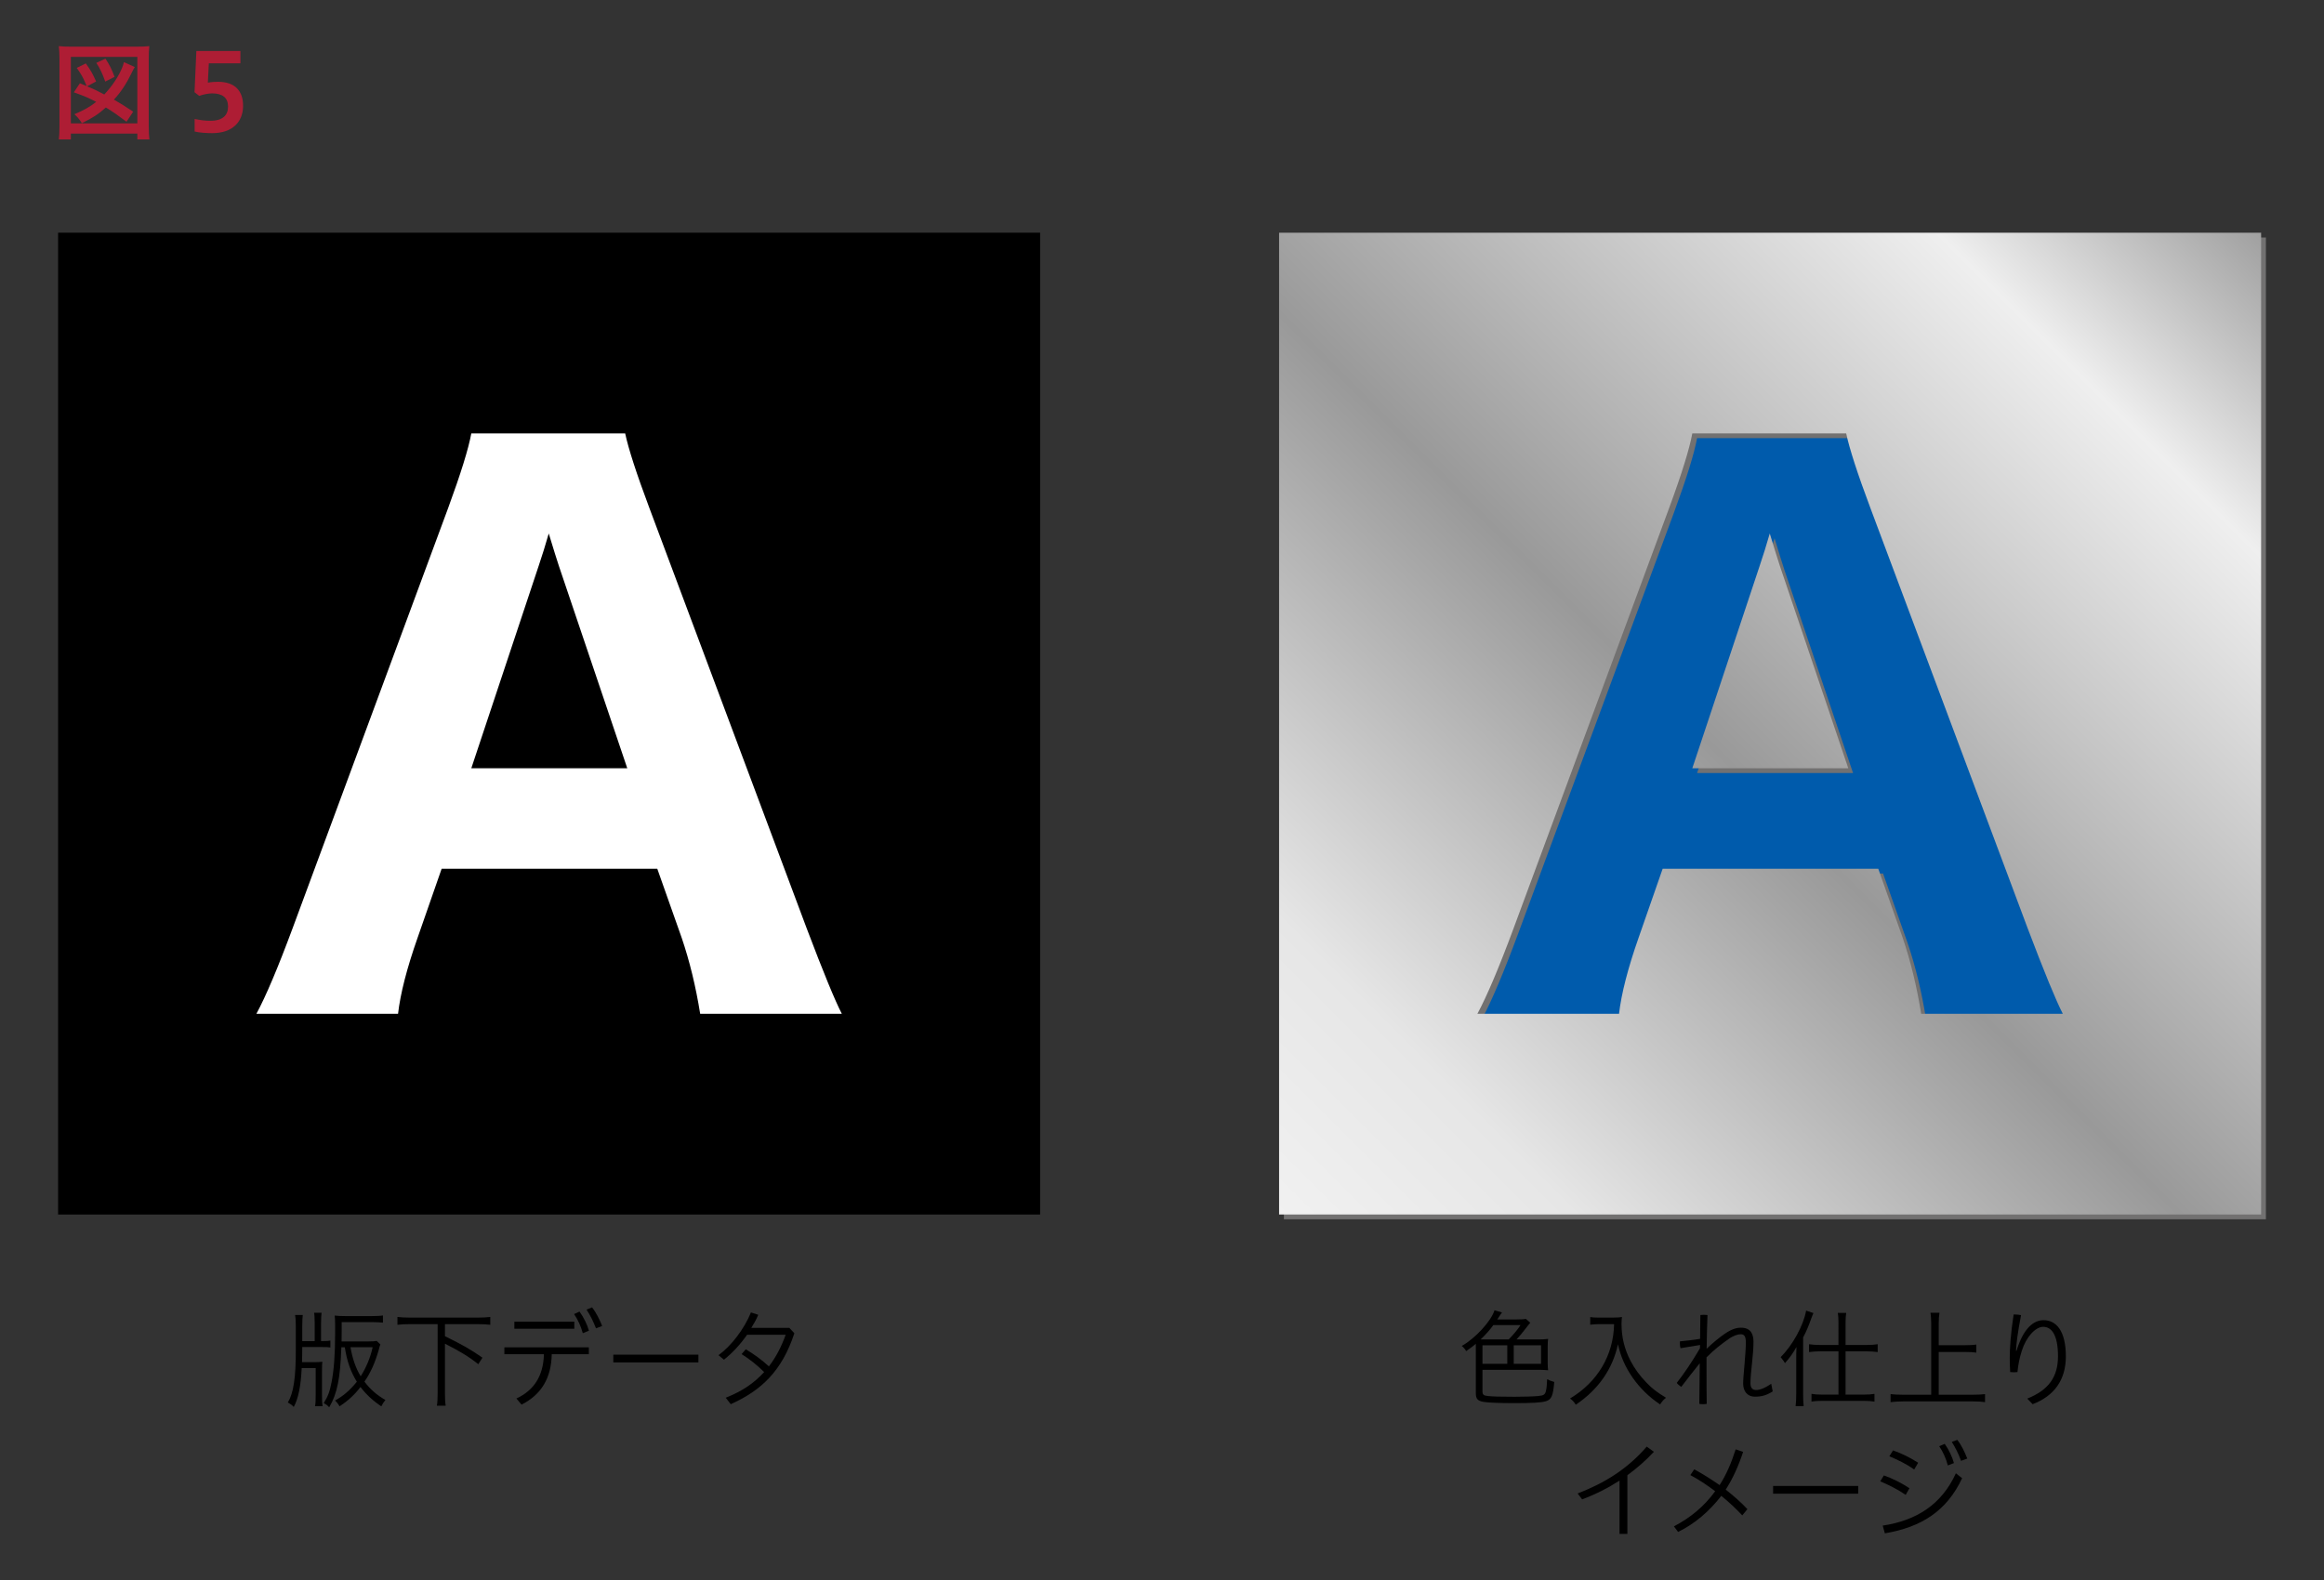 <?xml version="1.0" encoding="utf-8"?>
<!-- Generator: Adobe Illustrator 16.0.3, SVG Export Plug-In . SVG Version: 6.00 Build 0)  -->
<!DOCTYPE svg PUBLIC "-//W3C//DTD SVG 1.1//EN" "http://www.w3.org/Graphics/SVG/1.1/DTD/svg11.dtd">
<svg version="1.1" id="レイヤー_1" xmlns="http://www.w3.org/2000/svg" xmlns:xlink="http://www.w3.org/1999/xlink" x="0px"
	 y="0px" width="400px" height="272px" viewBox="0 0 400 272" enable-background="new 0 0 400 272" xml:space="preserve">
<rect x="0" y="0" width="400" height="272" fill="#333333" stroke="none"/>
<g>
	<g>
		<rect x="10" y="40.059" width="169.023" height="169.024"/>
		<g>
			<path fill="#FFFFFF" d="M120.513,174.532c-0.759-4.726-1.82-9.084-3.183-13.088l-4.202-11.891H76.015l-4.143,11.891
				c-1.844,5.244-2.965,9.608-3.361,13.088H44.128c1.643-3.038,3.721-7.959,6.244-14.759l26.787-72.384
				c2.157-5.877,3.479-10.141,3.961-12.781h26.482c0.561,2.641,1.94,6.904,4.144,12.781l27.083,72.384
				c2.879,7.604,4.904,12.52,6.065,14.759H120.513z M107.963,132.257L96.194,97.428c-0.323-0.965-0.904-2.822-1.745-5.586
				c-0.561,1.959-1.138,3.822-1.738,5.586L81.12,132.257H107.963z"/>
		</g>
	</g>
	<g>
		<g>
			<rect x="221.021" y="40.926" fill="#005BAC" width="165.646" height="165.646"/>
			<g>
				<path fill="#727171" d="M305.429,92.663c-0.561,1.961-1.141,3.824-1.741,5.588l-11.591,34.828h26.846L307.17,98.25
					C306.851,97.284,306.267,95.426,305.429,92.663z"/>
				<path fill="#727171" d="M220.977,40.88v169.024H390V40.88H220.977z M331.489,175.354c-0.759-4.727-1.82-9.085-3.183-13.089
					l-4.202-11.891h-37.11l-4.146,11.891c-1.841,5.244-2.963,9.608-3.361,13.089h-24.382c1.64-3.039,3.724-7.961,6.244-14.76
					l26.782-72.383c2.164-5.879,3.483-10.141,3.965-12.783h26.482c0.561,2.643,1.943,6.904,4.143,12.783l27.085,72.383
					c2.879,7.604,4.904,12.52,6.065,14.76H331.489z"/>
			</g>
		</g>
		<g>
			<linearGradient id="SVGID_1_" gradientUnits="userSpaceOnUse" x1="406.558" y1="16.855" x2="195.742" y2="227.671">
				<stop  offset="0" style="stop-color:#666666"/>
				<stop  offset="0.228" style="stop-color:#EFEFEF"/>
				<stop  offset="0.53" style="stop-color:#999999"/>
				<stop  offset="0.777" style="stop-color:#E6E6E6"/>
				<stop  offset="1" style="stop-color:#FAFAFA"/>
			</linearGradient>
			<path fill="url(#SVGID_1_)" d="M304.607,91.842c-0.563,1.959-1.142,3.822-1.744,5.586l-11.588,34.829h26.845l-11.771-34.829
				C306.029,96.463,305.446,94.606,304.607,91.842z"/>
			<linearGradient id="SVGID_2_" gradientUnits="userSpaceOnUse" x1="409.467" y1="19.77" x2="198.655" y2="230.581">
				<stop  offset="0" style="stop-color:#666666"/>
				<stop  offset="0.228" style="stop-color:#EFEFEF"/>
				<stop  offset="0.53" style="stop-color:#999999"/>
				<stop  offset="0.777" style="stop-color:#E6E6E6"/>
				<stop  offset="1" style="stop-color:#FAFAFA"/>
			</linearGradient>
			<path fill="url(#SVGID_2_)" d="M220.152,40.059v169.024h169.026V40.059H220.152z M330.668,174.532
				c-0.759-4.726-1.82-9.084-3.183-13.088l-4.202-11.891h-37.11l-4.146,11.891c-1.841,5.244-2.962,9.608-3.364,13.088h-24.382
				c1.643-3.038,3.724-7.959,6.247-14.759l26.783-72.384c2.163-5.877,3.482-10.141,3.964-12.781h26.483
				c0.561,2.641,1.941,6.904,4.143,12.781l27.081,72.384c2.883,7.604,4.904,12.52,6.065,14.759H330.668z"/>
		</g>
	</g>
	<g>
		<path d="M51.927,235.518c-0.147,3.109-0.572,5.216-1.365,6.697c-0.3-0.334-0.538-0.501-1.019-0.778
			c0.979-1.609,1.387-4.271,1.37-9.173v-3.958c0-0.833-0.04-1.462-0.13-1.924h1.33c-0.057,0.389-0.09,1.054-0.09,1.997v2.497h2.141
			v-3.126c0-0.72-0.034-1.425-0.107-1.756h1.291c-0.051,0.331-0.091,1.054-0.091,1.756v3.126c1.11-0.02,1.241-0.02,1.609-0.093
			v1.184c-0.368-0.054-0.663-0.073-1.7-0.073h-3.143c0,1.146-0.023,1.849-0.04,2.607h1.96c0.725,0,1.184-0.018,1.534-0.073
			c-0.034,0.37-0.057,0.722-0.057,1.608v4.052c0,0.906,0.022,1.462,0.097,1.997h-1.297c0.096-0.462,0.113-0.927,0.113-2.017v-4.551
			H51.927z M58.752,231.93c-0.181,5.4-0.719,7.991-2.09,10.339c-0.352-0.368-0.408-0.425-0.941-0.719
			c0.721-1.147,1.038-2,1.333-3.535c0.424-2.126,0.628-4.881,0.628-8.489v-1.311c0-0.779-0.017-1.167-0.073-1.739
			c0.312,0.054,1.087,0.091,1.829,0.091h4.514c0.742,0,1.592-0.037,1.96-0.11v1.24c-0.408-0.057-1.24-0.094-1.926-0.094h-5.177
			v1.572c0,0.48,0,1.017-0.017,1.758h4.44c0.792,0,1.331-0.036,1.608-0.093l0.629,0.608c-0.113,0.277-0.17,0.481-0.278,0.926
			c-0.651,2.274-1.404,3.939-2.464,5.475c1.003,1.333,2.13,2.313,3.608,3.162c-0.295,0.352-0.516,0.703-0.702,1.091
			c-1.422-0.943-2.571-1.997-3.586-3.327c-1.002,1.313-2.09,2.33-3.607,3.327c-0.203-0.388-0.521-0.776-0.775-0.997
			c1.461-0.815,2.531-1.738,3.755-3.236c-1.06-1.702-1.705-3.551-2.073-5.938H58.752z M60.327,231.93
			c0.334,1.979,0.939,3.682,1.755,4.995c0.946-1.48,1.705-3.311,2.056-4.995H60.327z"/>
		<path d="M70.516,227.955c-0.815,0-1.608,0.037-2.107,0.11v-1.351c0.556,0.076,1.241,0.113,2.107,0.113h11.763
			c0.85,0,1.535-0.037,2.107-0.113v1.351c-0.499-0.073-1.314-0.11-2.107-0.11h-5.697v2.072c3.143,1.553,4.31,2.218,6.456,3.699
			l-0.719,1.127c-1.444-1.184-3.257-2.294-5.737-3.531v8.543c0,0.943,0.039,1.646,0.13,2.127h-1.518
			c0.097-0.498,0.13-1.238,0.13-2.127v-11.91H70.516z"/>
		<path d="M86.81,231.95h14.538v1.185h-6.383c-0.073,4.049-1.756,6.935-5.199,8.673l-0.884-1.054
			c2.996-1.387,4.639-3.848,4.735-7.619H86.81V231.95z M88.531,227.53H98.85v1.221H88.531V227.53z M99.739,225.791
			c0.702,0.943,1.348,2.258,1.625,3.291l-1.053,0.428c-0.317-1.167-0.833-2.313-1.501-3.293L99.739,225.791z M101.902,225.069
			c0.72,0.89,1.349,2.2,1.739,3.2l-1.06,0.407c-0.458-1.184-0.957-2.2-1.625-3.22L101.902,225.069z"/>
		<path d="M120.207,233.208v1.331h-14.646v-1.331H120.207z"/>
		<path d="M124.907,240.624c2.939-1.167,4.883-2.534,6.621-4.42c-1.223-1.204-2.424-2.164-3.885-3.09l0.719-0.832
			c1.501,0.905,2.701,1.775,3.977,2.942c1.206-1.555,2.146-3.367,2.888-5.438h-6.644c-1.2,1.702-2.475,3.087-3.976,4.29l-0.94-0.776
			c2.237-1.628,4.44-4.55,5.585-7.362l1.257,0.408c-0.334,0.796-0.742,1.534-1.2,2.257h6.563l0.85,0.923
			c-2.146,6.53-5.715,9.857-10.947,12.208L124.907,240.624z"/>
	</g>
	<g>
		<path d="M264.979,230.583c0.521,0,0.924-0.021,1.479-0.094c-0.051,0.331-0.073,0.776-0.073,1.277v2.866
			c0,0.461,0.022,0.923,0.073,1.257c-0.498-0.037-0.979-0.073-1.479-0.073h-9.82v3.681c0,0.592,0.188,0.756,0.906,0.83
			c0.742,0.093,2.367,0.13,4.604,0.13c1.483,0,3.494-0.054,4.106-0.13c0.945-0.091,1.166-0.258,1.313-0.906
			c0.113-0.442,0.164-1.07,0.204-1.997c0.391,0.222,0.646,0.314,1.223,0.482c-0.203,2.403-0.48,3.013-1.41,3.31
			c-0.775,0.241-2.327,0.335-5.34,0.335c-2.759,0-4.531-0.077-5.347-0.204c-1.093-0.167-1.404-0.519-1.404-1.535v-8.473
			c-0.481,0.407-0.759,0.629-1.665,1.257c-0.131-0.277-0.465-0.665-0.76-0.886c2.328-1.294,5.069-4.29,5.642-6.14l1.291,0.368
			c-0.107,0.131-0.107,0.147-0.277,0.388c-0.107,0.188-0.295,0.482-0.532,0.816h3.307c0.906,0,1.389-0.037,1.609-0.094l0.759,0.666
			c-0.091,0.073-0.222,0.26-0.759,0.942c-0.606,0.796-1.07,1.351-1.609,1.926H264.979z M259.673,230.583
			c0.76-0.759,1.592-1.759,2.033-2.461h-4.678c-0.595,0.813-1.258,1.571-2.181,2.461H259.673z M259.43,231.599h-4.271v3.18h4.271
			V231.599z M260.54,234.779h4.7v-3.18h-4.7V234.779z"/>
		<path d="M275.095,227.955c-0.295,0-0.906,0.037-1.388,0.094v-1.314c0.317,0.057,0.726,0.094,1.371,0.094h2.407
			c0.85,0,1.364-0.037,1.682-0.113c-0.057,0.481-0.074,0.815-0.074,1.203c0,2.274,0.499,4.311,1.535,6.326
			c0.702,1.348,1.592,2.571,2.735,3.755c1.054,1.091,1.756,1.626,3.388,2.625c-0.482,0.388-0.629,0.572-1.02,1.147
			c-3.738-2.479-6.417-6.307-7.25-10.359c-0.945,4.311-3.387,7.808-7.266,10.413c-0.261-0.442-0.578-0.793-0.986-1.071
			c4.735-2.831,7.477-7.436,7.584-12.799H275.095z"/>
		<path d="M292.612,231.542l-3.37,0.555c-0.073-0.277-0.107-0.572-0.107-0.869c0-0.11,0-0.221,0.017-0.314
			c1.167-0.11,2.311-0.24,3.461-0.425l0.051-4.106c0.227-0.02,0.431-0.036,0.611-0.036c0.204,0,0.391,0.017,0.612,0.036
			c-0.074,1.85-0.113,3.792-0.147,5.809c0.94-0.906,2.254-2.017,3.217-2.645c1.11-0.742,1.903-0.98,2.701-0.98
			c1.666,0,2.146,1.07,2.146,2.441c0,1.164-0.13,2.478-0.26,3.734c-0.128,1.258-0.258,2.461-0.258,3.385
			c0,0.759,0.314,1.166,0.942,1.166c0.592,0,1.368-0.224,2.628-1.073l0.258,1.314c-1.053,0.665-1.886,0.906-3.053,0.906
			c-1.367,0-2.036-1-2.036-2.257c0-0.739,0.131-2.036,0.244-3.421c0.107-1.297,0.221-2.682,0.221-3.682
			c0-1.036-0.295-1.388-0.872-1.388c-0.498,0-1.258,0.221-2.107,0.833c-1.109,0.775-2.424,1.756-3.789,3.144v2.367
			c0,1.869,0,3.755,0.034,5.641c-0.221,0.037-0.441,0.057-0.646,0.057c-0.221,0-0.425-0.02-0.629-0.057l0.074-6.992
			c-0.963,1.167-2.107,2.682-3.184,4.07c-0.311-0.205-0.588-0.442-0.775-0.684c1.274-1.628,2.605-3.588,3.993-5.955L292.612,231.542
			z"/>
		<path d="M309.164,234.093c0-0.869,0-1.237,0.036-2.199c-0.574,1.036-1.146,1.832-1.979,2.774
			c-0.147-0.261-0.258-0.425-0.352-0.535l-0.258-0.334c-0.02-0.021-0.076-0.094-0.13-0.167c2.069-2.053,3.938-5.474,4.384-8.008
			l1.257,0.424c-0.13,0.277-0.185,0.445-0.371,0.926c-0.498,1.405-0.833,2.184-1.404,3.274v9.69c0,0.814,0.036,1.647,0.093,2.126
			h-1.387c0.073-0.535,0.11-1.312,0.11-2.163V234.093z M316.433,227.677c0-0.609-0.037-1.24-0.113-1.665h1.444
			c-0.073,0.444-0.11,0.999-0.11,1.665v3.865h3.568c0.722,0,1.48-0.054,1.962-0.131v1.352c-0.555-0.074-1.203-0.131-1.942-0.131
			h-3.588v7.456h3.033c0.813,0,1.351-0.036,1.942-0.13v1.331c-0.556-0.094-1.184-0.131-1.962-0.131h-6.916
			c-0.778,0-1.424,0.037-1.962,0.131v-1.331c0.575,0.094,1.13,0.13,1.942,0.13h2.701v-7.456h-3.126
			c-0.722,0-1.388,0.057-1.942,0.131v-1.352c0.461,0.077,1.24,0.131,1.959,0.131h3.109V227.677z"/>
		<path d="M333.687,240.105h5.919c0.853,0,1.535-0.036,2.053-0.109v1.387c-0.611-0.093-1.2-0.13-2.033-0.13h-12.097
			c-0.797,0-1.535,0.057-2.127,0.13v-1.387c0.461,0.073,1.277,0.109,2.127,0.109h4.864V227.88c0-0.665-0.036-1.351-0.13-1.886h1.555
			c-0.094,0.556-0.131,1.127-0.131,1.886v3.699h4.588c0.722,0,1.479-0.037,1.886-0.111v1.388c-0.498-0.073-1.11-0.11-1.886-0.11
			h-4.588V240.105z"/>
		<path d="M348.928,240.771c3.662-1.461,5.287-3.718,5.287-7.286c0-3.735-1.127-5.069-2.551-5.069c-1.331,0-2.939,1.759-3.682,4.144
			c-0.404,1.22-0.629,2.461-0.739,3.645c-0.184,0.02-0.388,0.036-0.608,0.036c-0.224,0-0.445-0.017-0.648-0.036
			c-0.057-0.906-0.074-1.628-0.074-2.441c0-1.48,0.131-4.05,0.666-7.473c0.073,0,0.13,0,0.203,0c0.332,0,0.686,0.036,1.074,0.11
			c-0.519,2.738-0.816,4.791-0.869,6.143h0.09c1.184-3.902,2.959-5.273,4.645-5.273c2.163,0,3.846,1.795,3.846,6.232
			c0,4.09-2.033,6.825-5.715,8.232L348.928,240.771z"/>
		<path d="M280.102,264.059h-1.354v-9.175c-1.942,1.258-4.083,2.351-6.434,3.236l-0.776-1.016c4.695-1.813,8.563-4.217,11.894-8.065
			l1.234,0.89c-1.404,1.518-2.956,2.849-4.564,4.032V264.059z"/>
		<path d="M300.021,249.949c-0.799,2.441-1.813,4.658-2.996,6.49c1.404,1.11,2.695,2.237,3.732,3.367l-0.884,1.07
			c-1.036-1.107-2.243-2.254-3.608-3.364c-2.033,2.625-4.514,4.788-7.436,6.213l-0.72-0.96c2.866-1.498,5.251-3.478,7.103-6.049
			c-1.428-1.09-2.945-2.072-4.276-2.775l0.669-0.996c1.421,0.775,2.849,1.662,4.366,2.719c1.144-1.775,2.033-3.829,2.77-6.159
			L300.021,249.949z"/>
		<path d="M319.828,255.81v1.331H305.18v-1.331H319.828z"/>
		<path d="M324.249,253.998c1.441,0.499,2.996,1.277,4.4,2.201l-0.646,1.146c-1.443-1-2.979-1.738-4.383-2.33L324.249,253.998z
			 M324.045,262.635c5.788-0.87,10.135-3.608,12.596-9.008l1.073,0.853c-2.682,5.714-7.086,8.433-13.299,9.486L324.045,262.635z
			 M325.82,249.688c1.481,0.519,2.923,1.221,4.329,2.127l-0.685,1.167c-1.388-1-2.866-1.686-4.273-2.277L325.82,249.688z
			 M334.718,248.561c0.683,0.943,1.311,2.274,1.588,3.311l-1.053,0.405c-0.295-1.164-0.813-2.311-1.479-3.311L334.718,248.561z
			 M336.881,247.876c0.722,0.889,1.331,2.22,1.719,3.217l-1.073,0.391c-0.425-1.204-0.942-2.221-1.588-3.257L336.881,247.876z"/>
	</g>
	<g>
		<path fill="#AE1D34" d="M10.124,23.995c0.074-0.574,0.113-1.184,0.113-2.367V10.122c0-0.85-0.039-1.516-0.113-2.18
			c0.646,0.072,1.201,0.09,2.13,0.09h11.315c0.923,0,1.479-0.018,2.13-0.09c-0.074,0.719-0.097,1.236-0.097,2.18v11.523
			c0,1.093,0.04,1.832,0.113,2.35h-2.073v-0.999H12.197v0.999H10.124z M12.197,21.24h11.445V9.79H12.197V21.24z M14.916,14.819
			c-0.097-0.203-0.097-0.203-0.244-0.572c-0.407-0.961-0.686-1.461-1.461-2.553l1.558-0.777c0.884,1.24,1.161,1.74,1.772,3.107
			l-1.552,0.832c1.313,0.555,1.665,0.723,2.956,1.408c1.354-1.424,2.515-3.184,3.093-4.645c0.147-0.389,0.164-0.424,0.294-0.924
			l1.869,0.85c-0.221,0.352-0.277,0.463-0.521,0.963c-0.884,1.85-1.829,3.291-3.07,4.643c1.003,0.574,2.203,1.313,3.313,2.072
			l-1.149,1.739c-1.479-1.11-2.146-1.592-3.552-2.461c-1.273,1.146-2.254,1.792-4.123,2.698c-0.464-0.683-0.815-1.127-1.297-1.534
			c1.666-0.702,2.646-1.258,3.756-2.127c-1.389-0.72-1.903-0.943-3.846-1.646l1.036-1.555L14.916,14.819z M18.115,14.043
			c-0.481-1.367-0.872-2.199-1.534-3.219l1.568-0.721c0.726,1.092,1.036,1.74,1.574,3.127L18.115,14.043z"/>
		<path fill="#AE1D34" d="M33.503,20.481c0.811,0.167,1.665,0.314,2.679,0.314c2.187,0,3.07-0.98,3.07-2.441
			c0-1.518-0.94-2.277-2.753-2.277c-0.611,0-1.574,0.188-2.203,0.429l-0.815-0.63l0.317-7.102h7.583v2.127h-5.437l-0.17,3.326
			c0.611-0.109,1.257-0.146,1.738-0.146c2.979,0,4.327,1.629,4.327,4.123c0,2.813-1.863,4.718-5.307,4.718
			c-0.997,0-2.163-0.073-3.03-0.277V20.481z"/>
	</g>
</g>
</svg>
